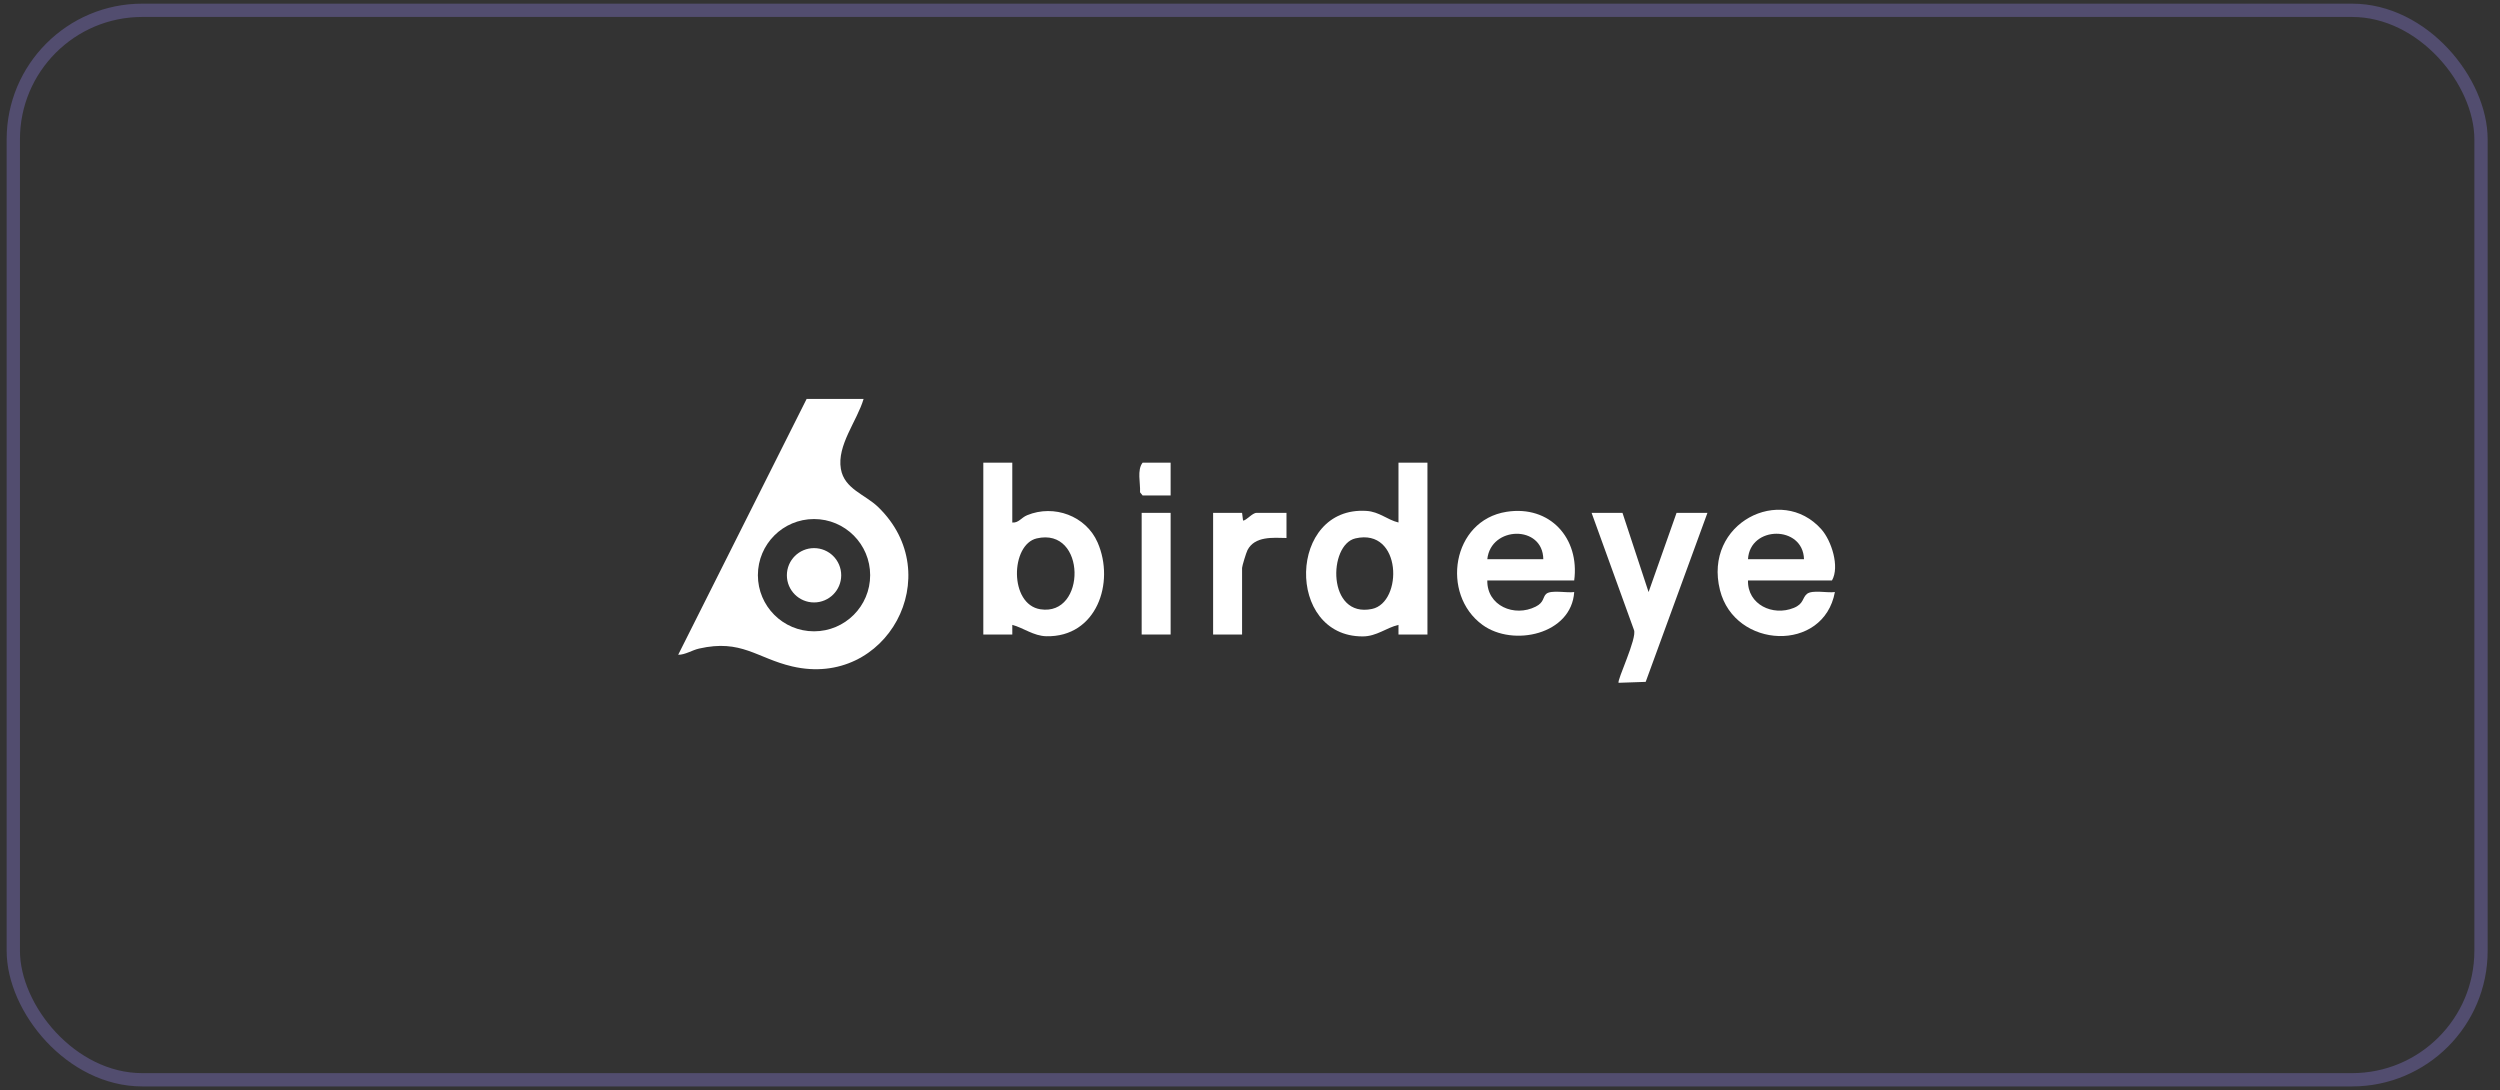 <svg width="188" height="82" viewBox="0 0 188 82" fill="none" xmlns="http://www.w3.org/2000/svg">
<rect x="0" y="0" width="188" height="82" fill="#333333" stroke="none"/>
<rect x="1" y="0.775" width="185.572" height="80.425" rx="9.7" stroke="#9A8BFB" stroke-opacity="0.3"/>
<g clip-path="url(#clip0_7746_8337)">
<path d="M64.942 30C64.454 31.66 62.926 33.482 63.234 35.265C63.496 36.776 65.046 37.173 66.035 38.128C71.312 43.223 66.684 51.783 59.568 50.113C56.899 49.488 55.766 48.044 52.567 48.773C52.034 48.895 51.526 49.244 51 49.239L60.658 30H64.942ZM65.436 43.254C65.436 40.923 63.546 39.032 61.214 39.032C58.882 39.032 56.993 40.922 56.993 43.254C56.993 45.586 58.882 47.475 61.214 47.475C63.546 47.475 65.436 45.586 65.436 43.254Z" fill="white"/>
<path d="M107.344 34.792V47.716H105.166V46.99C104.249 47.206 103.526 47.855 102.479 47.858C96.65 47.88 96.848 38.03 102.767 38.421C103.734 38.485 104.31 39.086 105.166 39.292V34.791H107.344V34.792ZM101.929 40.486C99.87 40.958 99.793 46.498 103.173 45.793C105.511 45.307 105.437 39.681 101.929 40.486Z" fill="white"/>
<path d="M76.124 34.792V39.294C76.6 39.336 76.79 38.929 77.243 38.743C79.262 37.91 81.665 38.795 82.539 40.792C83.865 43.82 82.456 47.931 78.681 47.845C77.724 47.823 76.972 47.218 76.125 46.99V47.716H73.945V34.792H76.124ZM77.969 40.486C75.99 40.94 75.875 45.451 78.238 45.818C81.708 46.358 81.704 39.629 77.969 40.486Z" fill="white"/>
<path d="M131.449 43.65C131.404 45.464 133.315 46.357 134.892 45.714C135.65 45.406 135.526 44.961 135.878 44.666C136.279 44.333 137.428 44.607 137.984 44.521C137.143 49.1 130.456 48.815 129.342 44.376C128.076 39.328 133.94 36.395 136.966 39.802C137.731 40.663 138.357 42.622 137.765 43.65H131.448H131.449ZM135.661 42.053C135.587 39.487 131.595 39.511 131.449 42.053H135.661Z" fill="white"/>
<path d="M118.38 43.65H111.845C111.812 45.558 113.88 46.427 115.484 45.619C116.13 45.294 116.008 44.902 116.271 44.664C116.633 44.337 117.851 44.607 118.38 44.521C118.178 47.712 113.787 48.669 111.482 46.99C108.33 44.694 109.178 39.135 113.29 38.488C116.553 37.974 118.802 40.47 118.38 43.65ZM116.056 42.053C116.029 39.459 112.107 39.545 111.845 42.053H116.056Z" fill="white"/>
<path d="M122.011 38.567L123.973 44.523L126.077 38.567H128.4L123.756 51.276L121.722 51.346C121.565 51.207 123.136 47.966 122.873 47.369L119.688 38.567H122.011Z" fill="white"/>
<path d="M93.404 38.567L93.478 39.15C93.728 39.144 94.173 38.567 94.493 38.567H96.744V40.457C95.729 40.438 94.361 40.303 93.81 41.371C93.717 41.551 93.404 42.569 93.404 42.707V47.717H91.226V38.569H93.404V38.567Z" fill="white"/>
<path d="M88.031 38.567H85.853V47.716H88.031V38.567Z" fill="white"/>
<path d="M88.031 34.792V37.261H85.925L85.731 37.02C85.77 36.324 85.49 35.344 85.925 34.792H88.031Z" fill="white"/>
<path d="M61.216 45.304C62.344 45.304 63.259 44.389 63.259 43.261C63.259 42.133 62.344 41.218 61.216 41.218C60.088 41.218 59.173 42.133 59.173 43.261C59.173 44.389 60.088 45.304 61.216 45.304Z" fill="white"/>
</g>
<defs>
<clipPath id="clip0_7746_8337">
<rect width="87" height="21.345" fill="white" transform="translate(51 30)"/>
</clipPath>
</defs>
</svg>
